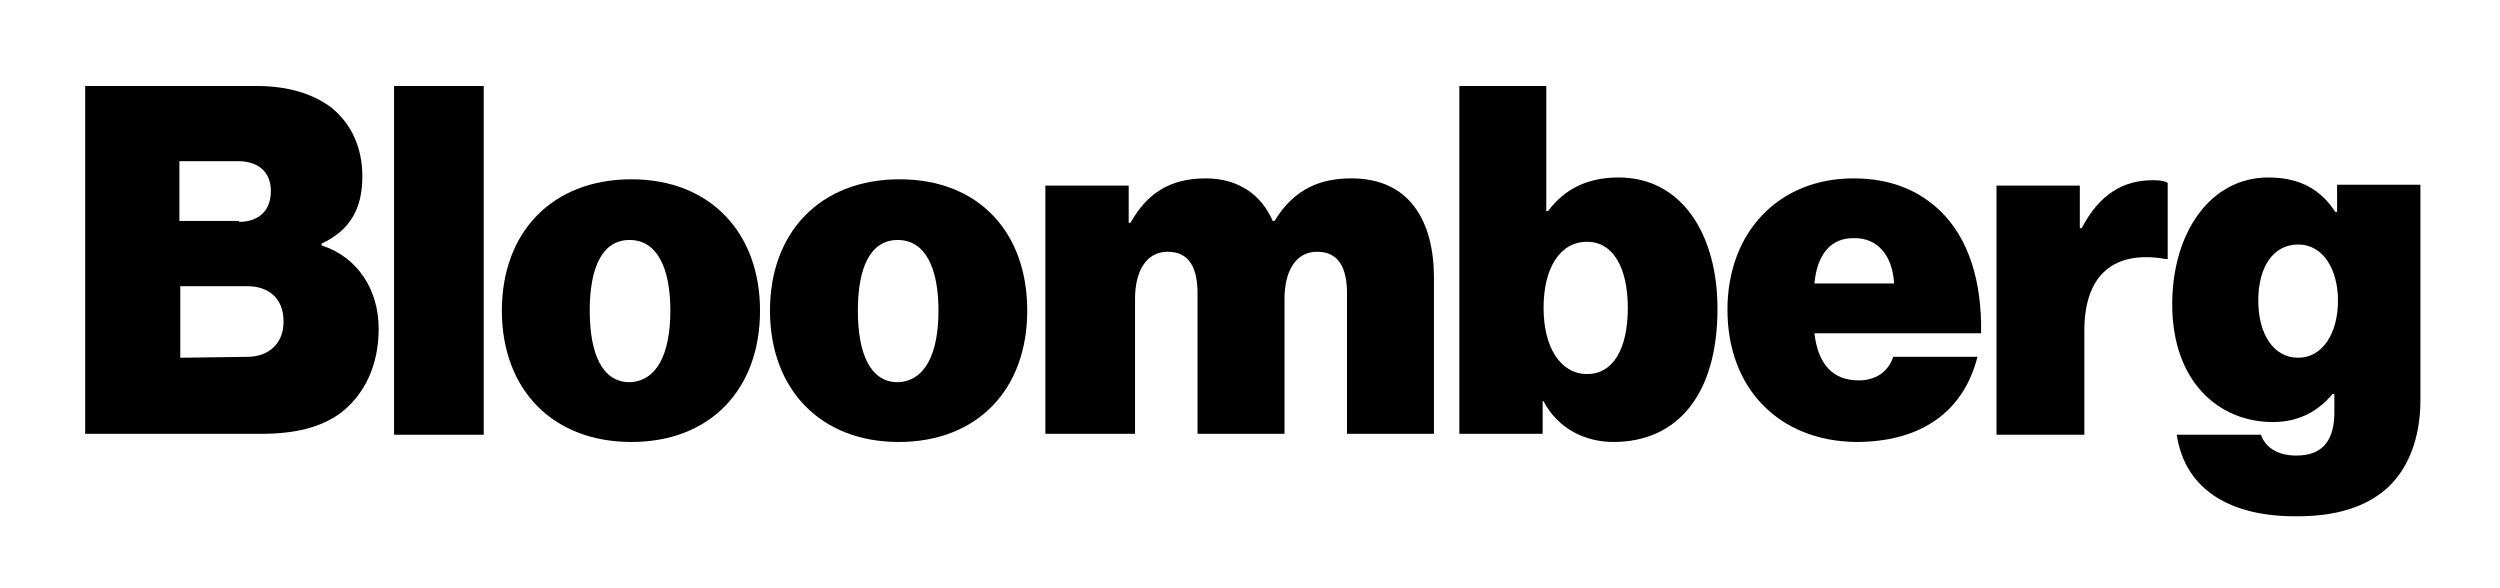 <svg xmlns="http://www.w3.org/2000/svg" xmlns:xlink="http://www.w3.org/1999/xlink" id="Layer_1" x="0px" y="0px" viewBox="0 0 523 123" style="enable-background:new 0 0 523 123;" xml:space="preserve"><g transform="matrix(1.895 0 0 1.895 -182.103 173.189)">	<path d="M105.5-81.9h18.9c3.6,0,6.3,0.9,8.3,2.4c2.2,1.8,3.4,4.4,3.4,7.6c0,3.7-1.5,6-4.5,7.4v0.2c4,1.3,6.3,4.9,6.3,9.2  c0,4.1-1.6,7.3-4.2,9.3c-2.2,1.6-5,2.3-8.8,2.3h-19.4L105.5-81.9z M122.5-66.9c2,0,3.5-1.1,3.5-3.4c0-2.2-1.5-3.3-3.6-3.3h-6.5v6.6  h6.6V-66.9z M123.4-52c2.3,0,4-1.4,4-3.9c0-2.7-1.8-3.9-4-3.9H116v7.9L123.4-52L123.4-52z"></path>	<path d="M139.6-81.9h9.9v38.5h-9.9V-81.9z"></path>	<path d="M151.5-57.1c0-8.7,5.6-14.5,14.3-14.5S180-65.7,180-57.1c0,8.7-5.5,14.5-14.2,14.5S151.5-48.4,151.5-57.1z M170.1-57.1  c0-4.8-1.5-7.8-4.5-7.8s-4.4,3-4.4,7.8s1.4,7.9,4.4,7.9C168.6-49.3,170.1-52.3,170.1-57.1z"></path>	<path d="M181.1-57.1c0-8.7,5.6-14.5,14.3-14.5s14.1,5.8,14.1,14.5s-5.5,14.5-14.2,14.5C186.7-42.6,181.1-48.4,181.1-57.1  L181.1-57.1z M199.7-57.1c0-4.8-1.5-7.8-4.5-7.8s-4.4,3-4.4,7.8s1.4,7.9,4.4,7.9C198.2-49.3,199.7-52.3,199.7-57.1z"></path>	<path d="M211.5-70.9h9.2v4.1h0.2c1.8-3.2,4.3-4.9,8.3-4.9c3.5,0,6.1,1.7,7.4,4.7h0.2c2.2-3.6,5.1-4.7,8.5-4.7c6.4,0,9.1,4.7,9.1,11  v17.2h-9.6V-59c0-2.8-0.9-4.6-3.3-4.6s-3.6,2.2-3.6,5.2v14.9h-9.6V-59c0-2.8-0.9-4.6-3.3-4.6s-3.6,2.2-3.6,5.2v14.9h-9.9  L211.5-70.9z"></path>	<path d="M266.5-47.1h-0.1v3.6h-9.2v-38.4h9.6v13.8h0.2c1.8-2.4,4.3-3.7,7.8-3.7c6.9,0,10.9,6.2,10.9,14.5c0,9.3-4.3,14.7-11.5,14.7  C271.2-42.6,268.1-44,266.5-47.1L266.5-47.1z M275.8-57.4c0-4.4-1.6-7.3-4.5-7.3c-3,0-4.8,2.9-4.8,7.3s1.9,7.3,4.8,7.3  S275.8-52.9,275.8-57.4z"></path>	<path d="M286.8-57.2c0-8.6,5.7-14.5,13.9-14.5c4.1,0,7.2,1.3,9.6,3.6c3.2,3.1,4.6,7.9,4.5,13.5h-18.4c0.4,3.4,2,5.2,4.9,5.2  c1.7,0,3.2-0.8,3.8-2.6h9.3c-1.6,6.3-6.5,9.4-13.4,9.4C292.5-42.7,286.8-48.5,286.8-57.2L286.8-57.2z M296.4-60.1h8.8  c-0.2-3.3-2-5-4.3-5C298.2-65.2,296.7-63.3,296.4-60.1z"></path>	<path d="M325.7-66.2h0.2c2-3.8,4.6-5.3,7.9-5.3c0.8,0,1.3,0.1,1.6,0.3v8.4h-0.2c-5.7-1-9,1.7-9,7.9v11.5h-9.7v-27.5h9.2V-66.2z"></path>	<path d="M336.4-43.4h9.3c0.4,1.2,1.6,2.3,3.9,2.3c3.1,0,4.2-1.9,4.2-4.8v-2h-0.2c-1.5,1.8-3.6,3.1-6.6,3.1c-5.9,0-11.1-4.4-11.1-13  c0-7.9,4.2-14,10.6-14c3.7,0,5.9,1.5,7.4,3.8h0.2v-3h9.2v23.8c0,4.4-1.5,7.8-3.8,9.8c-2.4,2.1-5.8,3-9.7,3  C342.4-34.3,337.3-37.3,336.4-43.4z M354.2-58.2c0-3.4-1.6-6.2-4.4-6.2c-2.7,0-4.4,2.4-4.4,6.2c0,3.7,1.7,6.3,4.4,6.3  S354.2-54.6,354.2-58.2z"></path></g></svg>